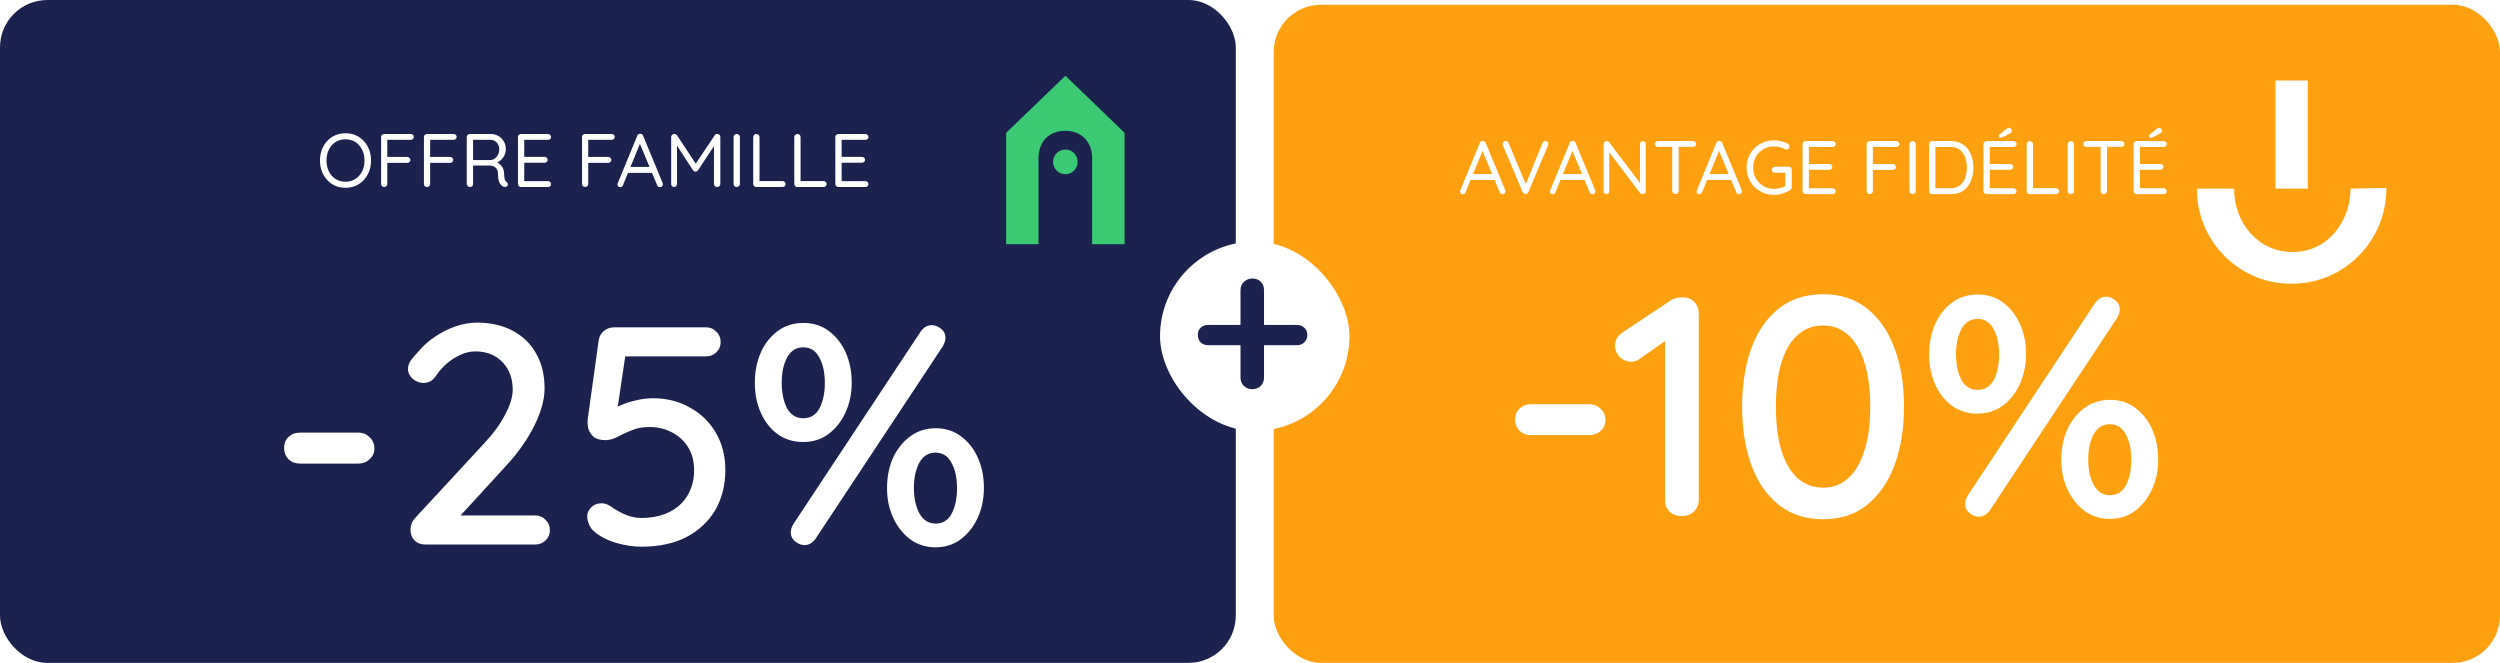 <svg width="528" height="140" viewBox="0 0 528 140" fill="none" xmlns="http://www.w3.org/2000/svg">
<rect width="261" height="140" rx="10" fill="#1C224E"/>
<path d="M78.363 33.9C78.363 34.721 78.23 35.484 77.963 36.188C77.697 36.881 77.323 37.489 76.843 38.012C76.363 38.535 75.793 38.94 75.131 39.228C74.47 39.516 73.75 39.66 72.971 39.66C72.182 39.66 71.457 39.516 70.795 39.228C70.145 38.94 69.579 38.535 69.099 38.012C68.619 37.489 68.246 36.881 67.979 36.188C67.713 35.484 67.579 34.721 67.579 33.9C67.579 33.068 67.713 32.305 67.979 31.612C68.246 30.908 68.619 30.3 69.099 29.788C69.579 29.265 70.145 28.86 70.795 28.572C71.457 28.284 72.182 28.14 72.971 28.14C73.75 28.14 74.47 28.284 75.131 28.572C75.793 28.86 76.363 29.265 76.843 29.788C77.323 30.3 77.697 30.908 77.963 31.612C78.23 32.305 78.363 33.068 78.363 33.9ZM76.987 33.9C76.987 33.025 76.811 32.252 76.459 31.58C76.118 30.908 75.649 30.38 75.051 29.996C74.454 29.612 73.761 29.42 72.971 29.42C72.182 29.42 71.483 29.612 70.875 29.996C70.278 30.38 69.809 30.908 69.467 31.58C69.126 32.252 68.955 33.025 68.955 33.9C68.955 34.764 69.126 35.537 69.467 36.22C69.809 36.892 70.278 37.42 70.875 37.804C71.483 38.188 72.182 38.38 72.971 38.38C73.761 38.38 74.454 38.188 75.051 37.804C75.649 37.42 76.118 36.892 76.459 36.22C76.811 35.537 76.987 34.764 76.987 33.9ZM81.142 39.5C80.95 39.5 80.79 39.436 80.662 39.308C80.545 39.18 80.486 39.025 80.486 38.844V28.94C80.486 28.759 80.545 28.609 80.662 28.492C80.79 28.364 80.945 28.3 81.126 28.3H86.742C86.924 28.3 87.078 28.359 87.206 28.476C87.334 28.593 87.398 28.743 87.398 28.924C87.398 29.095 87.334 29.239 87.206 29.356C87.078 29.473 86.924 29.532 86.742 29.532H81.702L81.798 29.404V33.324L81.718 33.148H86.022C86.204 33.148 86.358 33.212 86.486 33.34C86.614 33.457 86.678 33.607 86.678 33.788C86.678 33.948 86.614 34.092 86.486 34.22C86.358 34.337 86.204 34.396 86.022 34.396H81.686L81.798 34.252V38.844C81.798 39.025 81.734 39.18 81.606 39.308C81.478 39.436 81.323 39.5 81.142 39.5ZM90.189 39.5C89.997 39.5 89.837 39.436 89.709 39.308C89.592 39.18 89.533 39.025 89.533 38.844V28.94C89.533 28.759 89.592 28.609 89.709 28.492C89.837 28.364 89.992 28.3 90.173 28.3H95.789C95.97 28.3 96.125 28.359 96.253 28.476C96.381 28.593 96.445 28.743 96.445 28.924C96.445 29.095 96.381 29.239 96.253 29.356C96.125 29.473 95.97 29.532 95.789 29.532H90.749L90.845 29.404V33.324L90.765 33.148H95.069C95.25 33.148 95.405 33.212 95.533 33.34C95.661 33.457 95.725 33.607 95.725 33.788C95.725 33.948 95.661 34.092 95.533 34.22C95.405 34.337 95.25 34.396 95.069 34.396H90.733L90.845 34.252V38.844C90.845 39.025 90.781 39.18 90.653 39.308C90.525 39.436 90.37 39.5 90.189 39.5ZM99.316 39.5C99.113 39.5 98.937 39.436 98.788 39.308C98.649 39.18 98.58 39.025 98.58 38.844V28.94C98.58 28.759 98.638 28.609 98.756 28.492C98.884 28.364 99.038 28.3 99.22 28.3H103.636C104.233 28.3 104.772 28.439 105.252 28.716C105.732 28.983 106.111 29.356 106.388 29.836C106.676 30.305 106.82 30.849 106.82 31.468C106.82 31.916 106.735 32.337 106.564 32.732C106.393 33.116 106.159 33.452 105.86 33.74C105.561 34.017 105.22 34.231 104.836 34.38L104.484 34.124C104.847 34.209 105.172 34.364 105.46 34.588C105.748 34.801 105.983 35.079 106.164 35.42C106.345 35.751 106.441 36.14 106.452 36.588C106.473 36.983 106.5 37.297 106.532 37.532C106.564 37.767 106.612 37.953 106.676 38.092C106.74 38.22 106.831 38.321 106.948 38.396C107.097 38.492 107.193 38.62 107.236 38.78C107.289 38.94 107.263 39.095 107.156 39.244C107.092 39.34 107.001 39.409 106.884 39.452C106.767 39.484 106.649 39.495 106.532 39.484C106.415 39.473 106.313 39.441 106.228 39.388C106.057 39.292 105.892 39.153 105.732 38.972C105.572 38.78 105.439 38.508 105.332 38.156C105.225 37.804 105.172 37.324 105.172 36.716C105.172 36.375 105.119 36.092 105.012 35.868C104.905 35.644 104.761 35.463 104.58 35.324C104.399 35.185 104.196 35.089 103.972 35.036C103.748 34.983 103.519 34.956 103.284 34.956H99.716L99.908 34.668V38.844C99.908 39.025 99.855 39.18 99.748 39.308C99.641 39.436 99.497 39.5 99.316 39.5ZM99.716 33.804H103.636C103.945 33.783 104.233 33.676 104.5 33.484C104.777 33.292 105.001 33.025 105.172 32.684C105.353 32.332 105.444 31.937 105.444 31.5C105.444 30.935 105.263 30.465 104.9 30.092C104.548 29.719 104.1 29.532 103.556 29.532H99.78L99.908 29.228V34.092L99.716 33.804ZM110.032 28.3H115.728C115.91 28.3 116.064 28.359 116.192 28.476C116.32 28.593 116.384 28.743 116.384 28.924C116.384 29.105 116.32 29.255 116.192 29.372C116.064 29.479 115.91 29.532 115.728 29.532H110.576L110.72 29.26V33.308L110.56 33.132H115.008C115.19 33.132 115.344 33.191 115.472 33.308C115.6 33.425 115.664 33.575 115.664 33.756C115.664 33.937 115.6 34.087 115.472 34.204C115.344 34.311 115.19 34.364 115.008 34.364H110.608L110.72 34.22V38.364L110.624 38.252H115.728C115.91 38.252 116.064 38.316 116.192 38.444C116.32 38.572 116.384 38.716 116.384 38.876C116.384 39.057 116.32 39.207 116.192 39.324C116.064 39.441 115.91 39.5 115.728 39.5H110.032C109.851 39.5 109.696 39.436 109.568 39.308C109.451 39.18 109.392 39.025 109.392 38.844V28.94C109.392 28.759 109.451 28.609 109.568 28.492C109.696 28.364 109.851 28.3 110.032 28.3ZM123.58 39.5C123.388 39.5 123.228 39.436 123.1 39.308C122.982 39.18 122.924 39.025 122.924 38.844V28.94C122.924 28.759 122.982 28.609 123.1 28.492C123.228 28.364 123.382 28.3 123.564 28.3H129.18C129.361 28.3 129.516 28.359 129.644 28.476C129.772 28.593 129.836 28.743 129.836 28.924C129.836 29.095 129.772 29.239 129.644 29.356C129.516 29.473 129.361 29.532 129.18 29.532H124.14L124.236 29.404V33.324L124.156 33.148H128.46C128.641 33.148 128.796 33.212 128.924 33.34C129.052 33.457 129.116 33.607 129.116 33.788C129.116 33.948 129.052 34.092 128.924 34.22C128.796 34.337 128.641 34.396 128.46 34.396H124.124L124.236 34.252V38.844C124.236 39.025 124.172 39.18 124.044 39.308C123.916 39.436 123.761 39.5 123.58 39.5ZM135.327 29.964L131.567 39.116C131.524 39.244 131.45 39.345 131.343 39.42C131.236 39.495 131.124 39.532 131.007 39.532C130.804 39.532 130.655 39.479 130.559 39.372C130.463 39.265 130.415 39.137 130.415 38.988C130.404 38.913 130.415 38.833 130.447 38.748L134.591 28.668C134.644 28.519 134.724 28.412 134.831 28.348C134.948 28.273 135.076 28.241 135.215 28.252C135.354 28.252 135.476 28.289 135.583 28.364C135.7 28.439 135.78 28.54 135.823 28.668L139.951 38.652C139.983 38.737 139.999 38.823 139.999 38.908C139.999 39.1 139.935 39.255 139.807 39.372C139.679 39.479 139.535 39.532 139.375 39.532C139.247 39.532 139.13 39.495 139.023 39.42C138.916 39.345 138.836 39.239 138.783 39.1L134.975 29.948L135.327 29.964ZM132.367 36.508L132.911 35.26H137.663L137.903 36.508H132.367ZM142.408 28.284C142.504 28.284 142.605 28.311 142.712 28.364C142.829 28.417 142.92 28.487 142.984 28.572L147.224 34.988L146.664 34.972L150.952 28.572C151.09 28.369 151.272 28.273 151.496 28.284C151.666 28.295 151.816 28.359 151.944 28.476C152.072 28.593 152.136 28.748 152.136 28.94V38.844C152.136 39.025 152.072 39.18 151.944 39.308C151.816 39.436 151.656 39.5 151.464 39.5C151.272 39.5 151.112 39.436 150.984 39.308C150.856 39.18 150.792 39.025 150.792 38.844V30.156L151.192 30.236L147.416 35.98C147.352 36.055 147.272 36.119 147.176 36.172C147.09 36.225 147 36.252 146.904 36.252C146.808 36.252 146.712 36.225 146.616 36.172C146.52 36.119 146.44 36.055 146.376 35.98L142.648 30.236L142.984 29.82V38.844C142.984 39.025 142.925 39.18 142.808 39.308C142.69 39.436 142.541 39.5 142.36 39.5C142.178 39.5 142.029 39.436 141.912 39.308C141.805 39.18 141.752 39.025 141.752 38.844V28.94C141.752 28.769 141.81 28.62 141.928 28.492C142.056 28.353 142.216 28.284 142.408 28.284ZM156.267 38.844C156.267 39.025 156.198 39.18 156.059 39.308C155.931 39.436 155.777 39.5 155.595 39.5C155.393 39.5 155.233 39.436 155.115 39.308C154.998 39.18 154.939 39.025 154.939 38.844V28.956C154.939 28.764 155.003 28.609 155.131 28.492C155.259 28.364 155.419 28.3 155.611 28.3C155.793 28.3 155.947 28.364 156.075 28.492C156.203 28.609 156.267 28.764 156.267 28.956V38.844ZM165.256 38.236C165.437 38.236 165.592 38.3 165.72 38.428C165.848 38.545 165.912 38.695 165.912 38.876C165.912 39.057 165.848 39.207 165.72 39.324C165.592 39.441 165.437 39.5 165.256 39.5H159.72C159.539 39.5 159.384 39.436 159.256 39.308C159.139 39.18 159.08 39.025 159.08 38.844V28.94C159.08 28.759 159.144 28.609 159.272 28.492C159.4 28.364 159.56 28.3 159.752 28.3C159.933 28.3 160.088 28.364 160.216 28.492C160.344 28.609 160.408 28.759 160.408 28.94V38.524L160.088 38.236H165.256ZM173.928 38.236C174.109 38.236 174.264 38.3 174.392 38.428C174.52 38.545 174.584 38.695 174.584 38.876C174.584 39.057 174.52 39.207 174.392 39.324C174.264 39.441 174.109 39.5 173.928 39.5H168.392C168.21 39.5 168.056 39.436 167.928 39.308C167.81 39.18 167.752 39.025 167.752 38.844V28.94C167.752 28.759 167.816 28.609 167.944 28.492C168.072 28.364 168.232 28.3 168.424 28.3C168.605 28.3 168.76 28.364 168.888 28.492C169.016 28.609 169.08 28.759 169.08 28.94V38.524L168.76 38.236H173.928ZM177.064 28.3H182.76C182.941 28.3 183.096 28.359 183.224 28.476C183.352 28.593 183.416 28.743 183.416 28.924C183.416 29.105 183.352 29.255 183.224 29.372C183.096 29.479 182.941 29.532 182.76 29.532H177.608L177.752 29.26V33.308L177.592 33.132H182.04C182.221 33.132 182.376 33.191 182.504 33.308C182.632 33.425 182.696 33.575 182.696 33.756C182.696 33.937 182.632 34.087 182.504 34.204C182.376 34.311 182.221 34.364 182.04 34.364H177.64L177.752 34.22V38.364L177.656 38.252H182.76C182.941 38.252 183.096 38.316 183.224 38.444C183.352 38.572 183.416 38.716 183.416 38.876C183.416 39.057 183.352 39.207 183.224 39.324C183.096 39.441 182.941 39.5 182.76 39.5H177.064C176.882 39.5 176.728 39.436 176.6 39.308C176.482 39.18 176.424 39.025 176.424 38.844V28.94C176.424 28.759 176.482 28.609 176.6 28.492C176.728 28.364 176.882 28.3 177.064 28.3Z" fill="white"/>
<path d="M227.604 34.191C227.597 35.626 226.431 36.791 224.997 36.791C223.562 36.791 222.404 35.611 222.404 34.184C222.412 32.749 223.569 31.584 225.011 31.584C226.439 31.577 227.604 32.749 227.604 34.191Z" fill="#3BC974"/>
<path d="M225.018 16L237.5 28.045V51.581H230.662V33.448C230.662 29.712 228.157 27.622 225.025 27.622C221.413 27.622 219.331 30.047 219.331 33.448V51.581H212.5V28.052L225.018 16Z" fill="#3BC974"/>
<g filter="url(#filter0_d_18807_86109)">
<path d="M60.298 94.906C59.374 94.906 58.582 94.598 57.922 93.982C57.306 93.322 56.998 92.53 56.998 91.606C56.998 90.638 57.306 89.868 57.922 89.296C58.582 88.68 59.374 88.372 60.298 88.372H72.706C73.63 88.372 74.422 88.702 75.082 89.362C75.742 89.978 76.072 90.77 76.072 91.738C76.072 92.618 75.742 93.366 75.082 93.982C74.422 94.598 73.63 94.906 72.706 94.906H60.298ZM110.033 105.862C110.913 105.862 111.639 106.17 112.211 106.786C112.827 107.358 113.135 108.084 113.135 108.964C113.135 109.844 112.827 110.57 112.211 111.142C111.639 111.714 110.913 112 110.033 112H86.867C85.899 112 85.129 111.714 84.557 111.142C83.985 110.57 83.699 109.8 83.699 108.832C83.699 107.952 84.007 107.16 84.623 106.456L99.341 90.55C101.233 88.526 102.685 86.524 103.697 84.544C104.753 82.564 105.281 80.826 105.281 79.33C105.281 76.91 104.555 74.952 103.103 73.456C101.651 71.96 99.737 71.212 97.361 71.212C96.349 71.212 95.315 71.454 94.259 71.938C93.247 72.378 92.279 72.994 91.355 73.786C90.475 74.534 89.705 75.414 89.045 76.426C88.605 77.042 88.165 77.438 87.725 77.614C87.285 77.79 86.867 77.878 86.471 77.878C85.635 77.878 84.865 77.592 84.161 77.02C83.501 76.404 83.171 75.7 83.171 74.908C83.171 74.292 83.369 73.698 83.765 73.126C84.161 72.554 84.667 71.96 85.283 71.344C86.251 70.156 87.417 69.1 88.781 68.176C90.189 67.208 91.663 66.46 93.203 65.932C94.743 65.404 96.261 65.14 97.757 65.14C100.661 65.14 103.169 65.712 105.281 66.856C107.437 68 109.087 69.606 110.231 71.674C111.419 73.742 112.013 76.184 112.013 79C112.013 81.376 111.287 84.016 109.835 86.92C108.427 89.78 106.447 92.596 103.895 95.368L93.665 106.522L92.939 105.862H110.033ZM132.503 112.462C130.787 112.462 129.005 112.198 127.157 111.67C125.353 111.142 123.813 110.35 122.537 109.294C122.053 108.898 121.679 108.392 121.415 107.776C121.151 107.16 121.019 106.566 121.019 105.994C121.019 105.378 121.283 104.784 121.811 104.212C122.383 103.596 123.153 103.288 124.121 103.288C124.825 103.288 125.639 103.64 126.563 104.344C127.443 104.916 128.367 105.4 129.335 105.796C130.347 106.192 131.381 106.39 132.437 106.39C134.725 106.39 136.705 105.972 138.377 105.136C140.049 104.3 141.325 103.134 142.205 101.638C143.129 100.098 143.591 98.316 143.591 96.292C143.591 94.4 143.173 92.794 142.337 91.474C141.501 90.11 140.357 89.054 138.905 88.306C137.497 87.558 135.913 87.184 134.153 87.184C132.701 87.184 131.425 87.426 130.325 87.91C129.225 88.35 128.235 88.812 127.355 89.296C126.475 89.736 125.661 89.956 124.913 89.956C123.769 89.956 122.911 89.714 122.339 89.23C121.767 88.702 121.393 88.086 121.217 87.382C121.085 86.634 121.063 85.952 121.151 85.336L123.461 68.77C123.593 68.022 123.945 67.406 124.517 66.922C125.133 66.394 125.881 66.13 126.761 66.13H146.099C146.979 66.13 147.705 66.438 148.277 67.054C148.893 67.626 149.201 68.352 149.201 69.232C149.201 70.112 148.893 70.838 148.277 71.41C147.705 71.982 146.979 72.268 146.099 72.268H128.411L129.137 71.674L127.025 85.864L126.035 83.884C126.431 83.444 127.091 83.026 128.015 82.63C128.983 82.19 130.061 81.838 131.249 81.574C132.481 81.266 133.713 81.112 134.945 81.112C137.849 81.112 140.445 81.772 142.733 83.092C145.065 84.368 146.891 86.15 148.211 88.438C149.531 90.726 150.191 93.322 150.191 96.226C150.191 99.482 149.465 102.342 148.013 104.806C146.561 107.226 144.515 109.118 141.875 110.482C139.235 111.802 136.111 112.462 132.503 112.462ZM166.651 90.352C164.583 90.352 162.779 89.802 161.239 88.702C159.699 87.558 158.511 86.04 157.675 84.148C156.839 82.256 156.421 80.166 156.421 77.878C156.421 75.502 156.839 73.368 157.675 71.476C158.511 69.584 159.699 68.066 161.239 66.922C162.779 65.778 164.583 65.206 166.651 65.206C168.763 65.206 170.567 65.778 172.063 66.922C173.603 68.066 174.791 69.584 175.627 71.476C176.463 73.368 176.881 75.48 176.881 77.812C176.881 80.1 176.441 82.212 175.561 84.148C174.681 86.04 173.471 87.558 171.931 88.702C170.435 89.802 168.675 90.352 166.651 90.352ZM166.651 85.336C168.191 85.336 169.335 84.632 170.083 83.224C170.831 81.772 171.205 79.99 171.205 77.878C171.205 75.678 170.809 73.874 170.017 72.466C169.269 71.058 168.147 70.354 166.651 70.354C165.155 70.354 164.011 71.08 163.219 72.532C162.471 73.94 162.097 75.7 162.097 77.812C162.097 79.968 162.471 81.772 163.219 83.224C164.011 84.632 165.155 85.336 166.651 85.336ZM194.569 112.594C192.589 112.594 190.829 112.044 189.289 110.944C187.749 109.8 186.539 108.282 185.659 106.39C184.779 104.498 184.339 102.408 184.339 100.12C184.339 97.744 184.757 95.61 185.593 93.718C186.473 91.826 187.683 90.308 189.223 89.164C190.763 88.02 192.567 87.448 194.635 87.448C196.703 87.448 198.485 88.02 199.981 89.164C201.521 90.308 202.709 91.826 203.545 93.718C204.381 95.61 204.799 97.722 204.799 100.054C204.799 102.342 204.359 104.454 203.479 106.39C202.599 108.282 201.389 109.8 199.849 110.944C198.353 112.044 196.593 112.594 194.569 112.594ZM194.635 107.578C196.131 107.578 197.253 106.874 198.001 105.466C198.749 104.014 199.123 102.232 199.123 100.12C199.123 97.92 198.727 96.116 197.935 94.708C197.187 93.3 196.065 92.596 194.569 92.596C193.073 92.596 191.929 93.322 191.137 94.774C190.389 96.182 190.015 97.942 190.015 100.054C190.015 102.21 190.411 104.014 191.203 105.466C191.995 106.874 193.139 107.578 194.635 107.578ZM166.915 112.132C166.299 112.132 165.661 111.89 165.001 111.406C164.341 110.878 164.011 110.218 164.011 109.426C164.011 108.898 164.187 108.326 164.539 107.71L191.467 66.988C192.127 66.108 192.897 65.668 193.777 65.668C194.437 65.668 195.075 65.91 195.691 66.394C196.351 66.878 196.681 67.538 196.681 68.374C196.681 68.858 196.505 69.43 196.153 70.09L169.225 110.812C168.565 111.692 167.795 112.132 166.915 112.132Z" fill="white"/>
</g>
<rect x="269" y="1" width="259" height="139" rx="10" fill="#FFA011"/>
<g filter="url(#filter1_d_18807_86109)">
<path d="M313.28 27.464L309.52 36.616C309.477 36.744 309.403 36.845 309.296 36.92C309.189 36.995 309.077 37.032 308.96 37.032C308.757 37.032 308.608 36.979 308.512 36.872C308.416 36.765 308.368 36.637 308.368 36.488C308.357 36.413 308.368 36.333 308.4 36.248L312.544 26.168C312.597 26.019 312.677 25.912 312.784 25.848C312.901 25.773 313.029 25.741 313.168 25.752C313.307 25.752 313.429 25.789 313.536 25.864C313.653 25.939 313.733 26.04 313.776 26.168L317.904 36.152C317.936 36.237 317.952 36.323 317.952 36.408C317.952 36.6 317.888 36.755 317.76 36.872C317.632 36.979 317.488 37.032 317.328 37.032C317.2 37.032 317.083 36.995 316.976 36.92C316.869 36.845 316.789 36.739 316.736 36.6L312.928 27.448L313.28 27.464ZM310.32 34.008L310.864 32.76H315.616L315.856 34.008H310.32ZM326.364 25.784C326.545 25.784 326.7 25.843 326.828 25.96C326.956 26.067 327.02 26.211 327.02 26.392C327.02 26.477 326.999 26.573 326.956 26.68L322.78 36.584C322.716 36.723 322.625 36.829 322.508 36.904C322.401 36.968 322.284 37 322.156 37C322.039 36.989 321.927 36.952 321.82 36.888C321.713 36.813 321.633 36.712 321.58 36.584L317.42 26.696C317.399 26.653 317.383 26.611 317.372 26.568C317.361 26.515 317.356 26.461 317.356 26.408C317.356 26.205 317.425 26.051 317.564 25.944C317.713 25.827 317.857 25.768 317.996 25.768C318.284 25.768 318.492 25.917 318.62 26.216L322.444 35.336H322.076L325.772 26.184C325.9 25.917 326.097 25.784 326.364 25.784ZM332.264 27.464L328.504 36.616C328.462 36.744 328.387 36.845 328.28 36.92C328.174 36.995 328.062 37.032 327.944 37.032C327.742 37.032 327.592 36.979 327.496 36.872C327.4 36.765 327.352 36.637 327.352 36.488C327.342 36.413 327.352 36.333 327.384 36.248L331.528 26.168C331.582 26.019 331.662 25.912 331.768 25.848C331.886 25.773 332.014 25.741 332.152 25.752C332.291 25.752 332.414 25.789 332.52 25.864C332.638 25.939 332.718 26.04 332.76 26.168L336.888 36.152C336.92 36.237 336.936 36.323 336.936 36.408C336.936 36.6 336.872 36.755 336.744 36.872C336.616 36.979 336.472 37.032 336.312 37.032C336.184 37.032 336.067 36.995 335.96 36.92C335.854 36.845 335.774 36.739 335.72 36.6L331.912 27.448L332.264 27.464ZM329.304 34.008L329.848 32.76H334.6L334.84 34.008H329.304ZM346.977 25.8C347.159 25.8 347.303 25.859 347.409 25.976C347.516 26.083 347.569 26.221 347.569 26.392V36.328C347.569 36.531 347.505 36.696 347.377 36.824C347.249 36.941 347.095 37 346.913 37C346.817 37 346.721 36.984 346.625 36.952C346.529 36.909 346.455 36.856 346.401 36.792L339.553 27.736L339.873 27.544V36.408C339.873 36.579 339.815 36.723 339.697 36.84C339.591 36.947 339.447 37 339.265 37C339.095 37 338.956 36.947 338.849 36.84C338.743 36.723 338.689 36.579 338.689 36.408V26.44C338.689 26.248 338.748 26.093 338.865 25.976C338.993 25.859 339.143 25.8 339.313 25.8C339.409 25.8 339.505 25.821 339.601 25.864C339.708 25.896 339.788 25.949 339.841 26.024L346.593 34.952L346.385 35.208V26.392C346.385 26.221 346.439 26.083 346.545 25.976C346.663 25.859 346.807 25.8 346.977 25.8ZM353.849 37C353.657 37 353.497 36.936 353.369 36.808C353.241 36.68 353.177 36.525 353.177 36.344V26.456H354.537V36.344C354.537 36.525 354.473 36.68 354.345 36.808C354.217 36.936 354.051 37 353.849 37ZM350.137 27.016C349.955 27.016 349.801 26.963 349.673 26.856C349.555 26.739 349.497 26.589 349.497 26.408C349.497 26.227 349.555 26.083 349.673 25.976C349.801 25.859 349.955 25.8 350.137 25.8H357.577C357.758 25.8 357.913 25.859 358.041 25.976C358.169 26.083 358.233 26.227 358.233 26.408C358.233 26.6 358.169 26.749 358.041 26.856C357.913 26.963 357.758 27.016 357.577 27.016H350.137ZM363.233 27.464L359.473 36.616C359.43 36.744 359.356 36.845 359.249 36.92C359.142 36.995 359.03 37.032 358.913 37.032C358.71 37.032 358.561 36.979 358.465 36.872C358.369 36.765 358.321 36.637 358.321 36.488C358.31 36.413 358.321 36.333 358.353 36.248L362.497 26.168C362.55 26.019 362.63 25.912 362.737 25.848C362.854 25.773 362.982 25.741 363.121 25.752C363.26 25.752 363.382 25.789 363.489 25.864C363.606 25.939 363.686 26.04 363.729 26.168L367.857 36.152C367.889 36.237 367.905 36.323 367.905 36.408C367.905 36.6 367.841 36.755 367.713 36.872C367.585 36.979 367.441 37.032 367.281 37.032C367.153 37.032 367.036 36.995 366.929 36.92C366.822 36.845 366.742 36.739 366.689 36.6L362.881 27.448L363.233 27.464ZM360.273 34.008L360.817 32.76H365.569L365.809 34.008H360.273ZM374.684 37.16C373.863 37.16 373.1 37.016 372.396 36.728C371.703 36.429 371.089 36.019 370.556 35.496C370.033 34.973 369.623 34.365 369.324 33.672C369.036 32.968 368.892 32.211 368.892 31.4C368.892 30.579 369.036 29.821 369.324 29.128C369.623 28.424 370.033 27.811 370.556 27.288C371.089 26.765 371.703 26.36 372.396 26.072C373.1 25.784 373.863 25.64 374.684 25.64C375.228 25.64 375.751 25.704 376.252 25.832C376.764 25.949 377.228 26.136 377.644 26.392C377.751 26.445 377.825 26.52 377.868 26.616C377.921 26.712 377.948 26.813 377.948 26.92C377.948 27.101 377.884 27.256 377.756 27.384C377.639 27.512 377.5 27.576 377.34 27.576C377.276 27.576 377.212 27.565 377.148 27.544C377.095 27.523 377.036 27.501 376.972 27.48C376.641 27.309 376.284 27.176 375.9 27.08C375.516 26.973 375.111 26.92 374.684 26.92C373.841 26.92 373.084 27.117 372.412 27.512C371.751 27.907 371.228 28.44 370.844 29.112C370.46 29.784 370.268 30.547 370.268 31.4C370.268 32.243 370.46 33.005 370.844 33.688C371.228 34.36 371.751 34.893 372.412 35.288C373.084 35.683 373.841 35.88 374.684 35.88C375.111 35.88 375.548 35.821 375.996 35.704C376.455 35.587 376.844 35.437 377.164 35.256L377.052 35.64V32.264L377.308 32.488H374.86C374.679 32.488 374.524 32.429 374.396 32.312C374.279 32.184 374.22 32.029 374.22 31.848C374.22 31.667 374.279 31.517 374.396 31.4C374.524 31.272 374.679 31.208 374.86 31.208H377.772C377.964 31.208 378.119 31.272 378.236 31.4C378.353 31.528 378.412 31.683 378.412 31.864V35.56C378.412 35.688 378.38 35.8 378.316 35.896C378.263 35.992 378.188 36.072 378.092 36.136C377.612 36.445 377.079 36.696 376.492 36.888C375.916 37.069 375.313 37.16 374.684 37.16ZM381.345 25.8H387.041C387.222 25.8 387.377 25.859 387.505 25.976C387.633 26.093 387.697 26.243 387.697 26.424C387.697 26.605 387.633 26.755 387.505 26.872C387.377 26.979 387.222 27.032 387.041 27.032H381.889L382.033 26.76V30.808L381.873 30.632H386.321C386.502 30.632 386.657 30.691 386.785 30.808C386.913 30.925 386.977 31.075 386.977 31.256C386.977 31.437 386.913 31.587 386.785 31.704C386.657 31.811 386.502 31.864 386.321 31.864H381.921L382.033 31.72V35.864L381.937 35.752H387.041C387.222 35.752 387.377 35.816 387.505 35.944C387.633 36.072 387.697 36.216 387.697 36.376C387.697 36.557 387.633 36.707 387.505 36.824C387.377 36.941 387.222 37 387.041 37H381.345C381.164 37 381.009 36.936 380.881 36.808C380.764 36.68 380.705 36.525 380.705 36.344V26.44C380.705 26.259 380.764 26.109 380.881 25.992C381.009 25.864 381.164 25.8 381.345 25.8ZM394.892 37C394.7 37 394.54 36.936 394.412 36.808C394.295 36.68 394.236 36.525 394.236 36.344V26.44C394.236 26.259 394.295 26.109 394.412 25.992C394.54 25.864 394.695 25.8 394.876 25.8H400.492C400.673 25.8 400.828 25.859 400.956 25.976C401.084 26.093 401.148 26.243 401.148 26.424C401.148 26.595 401.084 26.739 400.956 26.856C400.828 26.973 400.673 27.032 400.492 27.032H395.452L395.548 26.904V30.824L395.468 30.648H399.772C399.953 30.648 400.108 30.712 400.236 30.84C400.364 30.957 400.428 31.107 400.428 31.288C400.428 31.448 400.364 31.592 400.236 31.72C400.108 31.837 399.953 31.896 399.772 31.896H395.436L395.548 31.752V36.344C395.548 36.525 395.484 36.68 395.356 36.808C395.228 36.936 395.073 37 394.892 37ZM404.611 36.344C404.611 36.525 404.542 36.68 404.403 36.808C404.275 36.936 404.12 37 403.939 37C403.736 37 403.576 36.936 403.459 36.808C403.342 36.68 403.283 36.525 403.283 36.344V26.456C403.283 26.264 403.347 26.109 403.475 25.992C403.603 25.864 403.763 25.8 403.955 25.8C404.136 25.8 404.291 25.864 404.419 25.992C404.547 26.109 404.611 26.264 404.611 26.456V36.344ZM412.064 25.8C412.842 25.8 413.525 25.949 414.112 26.248C414.709 26.536 415.205 26.941 415.6 27.464C415.994 27.987 416.288 28.589 416.48 29.272C416.682 29.944 416.784 30.653 416.784 31.4C416.784 32.424 416.608 33.363 416.256 34.216C415.904 35.059 415.381 35.736 414.688 36.248C413.994 36.749 413.12 37 412.064 37H408.064C407.882 37 407.728 36.936 407.6 36.808C407.482 36.68 407.424 36.525 407.424 36.344V26.44C407.424 26.259 407.482 26.109 407.6 25.992C407.728 25.864 407.882 25.8 408.064 25.8H412.064ZM411.904 35.752C412.725 35.752 413.392 35.555 413.904 35.16C414.426 34.765 414.805 34.237 415.04 33.576C415.285 32.915 415.408 32.189 415.408 31.4C415.408 30.824 415.338 30.275 415.2 29.752C415.072 29.219 414.864 28.749 414.576 28.344C414.298 27.939 413.936 27.619 413.488 27.384C413.05 27.149 412.522 27.032 411.904 27.032H408.624L408.752 26.904V35.912L408.656 35.752H411.904ZM419.548 25.8H425.244C425.425 25.8 425.58 25.859 425.708 25.976C425.836 26.093 425.9 26.243 425.9 26.424C425.9 26.605 425.836 26.755 425.708 26.872C425.58 26.979 425.425 27.032 425.244 27.032H420.092L420.236 26.76V30.808L420.076 30.632H424.524C424.705 30.632 424.86 30.691 424.988 30.808C425.116 30.925 425.18 31.075 425.18 31.256C425.18 31.437 425.116 31.587 424.988 31.704C424.86 31.811 424.705 31.864 424.524 31.864H420.124L420.236 31.72V35.864L420.14 35.752H425.244C425.425 35.752 425.58 35.816 425.708 35.944C425.836 36.072 425.9 36.216 425.9 36.376C425.9 36.557 425.836 36.707 425.708 36.824C425.58 36.941 425.425 37 425.244 37H419.548C419.367 37 419.212 36.936 419.084 36.808C418.967 36.68 418.908 36.525 418.908 36.344V26.44C418.908 26.259 418.967 26.109 419.084 25.992C419.212 25.864 419.367 25.8 419.548 25.8ZM422.572 25.112C422.433 25.112 422.327 25.075 422.252 25C422.177 24.925 422.14 24.835 422.14 24.728C422.14 24.664 422.156 24.605 422.188 24.552C422.22 24.499 422.263 24.445 422.316 24.392L423.724 23.24C423.809 23.176 423.9 23.123 423.996 23.08C424.092 23.027 424.193 23 424.3 23C424.449 23 424.588 23.059 424.716 23.176C424.844 23.283 424.908 23.421 424.908 23.592C424.908 23.72 424.871 23.837 424.796 23.944C424.732 24.051 424.631 24.136 424.492 24.2L422.924 25C422.871 25.032 422.812 25.059 422.748 25.08C422.684 25.101 422.625 25.112 422.572 25.112ZM434.209 35.736C434.39 35.736 434.545 35.8 434.673 35.928C434.801 36.045 434.865 36.195 434.865 36.376C434.865 36.557 434.801 36.707 434.673 36.824C434.545 36.941 434.39 37 434.209 37H428.673C428.492 37 428.337 36.936 428.209 36.808C428.092 36.68 428.033 36.525 428.033 36.344V26.44C428.033 26.259 428.097 26.109 428.225 25.992C428.353 25.864 428.513 25.8 428.705 25.8C428.886 25.8 429.041 25.864 429.169 25.992C429.297 26.109 429.361 26.259 429.361 26.44V36.024L429.041 35.736H434.209ZM438.033 36.344C438.033 36.525 437.964 36.68 437.825 36.808C437.697 36.936 437.542 37 437.361 37C437.158 37 436.998 36.936 436.881 36.808C436.764 36.68 436.705 36.525 436.705 36.344V26.456C436.705 26.264 436.769 26.109 436.897 25.992C437.025 25.864 437.185 25.8 437.377 25.8C437.558 25.8 437.713 25.864 437.841 25.992C437.969 26.109 438.033 26.264 438.033 26.456V36.344ZM444.318 37C444.126 37 443.966 36.936 443.838 36.808C443.71 36.68 443.646 36.525 443.646 36.344V26.456H445.006V36.344C445.006 36.525 444.942 36.68 444.814 36.808C444.686 36.936 444.52 37 444.318 37ZM440.606 27.016C440.424 27.016 440.27 26.963 440.142 26.856C440.024 26.739 439.965 26.589 439.965 26.408C439.965 26.227 440.024 26.083 440.142 25.976C440.27 25.859 440.424 25.8 440.606 25.8H448.046C448.227 25.8 448.382 25.859 448.51 25.976C448.638 26.083 448.702 26.227 448.702 26.408C448.702 26.6 448.638 26.749 448.51 26.856C448.382 26.963 448.227 27.016 448.046 27.016H440.606ZM451.267 25.8H456.963C457.144 25.8 457.299 25.859 457.427 25.976C457.555 26.093 457.619 26.243 457.619 26.424C457.619 26.605 457.555 26.755 457.427 26.872C457.299 26.979 457.144 27.032 456.963 27.032H451.811L451.955 26.76V30.808L451.795 30.632H456.243C456.424 30.632 456.579 30.691 456.707 30.808C456.835 30.925 456.899 31.075 456.899 31.256C456.899 31.437 456.835 31.587 456.707 31.704C456.579 31.811 456.424 31.864 456.243 31.864H451.843L451.955 31.72V35.864L451.859 35.752H456.963C457.144 35.752 457.299 35.816 457.427 35.944C457.555 36.072 457.619 36.216 457.619 36.376C457.619 36.557 457.555 36.707 457.427 36.824C457.299 36.941 457.144 37 456.963 37H451.267C451.085 37 450.931 36.936 450.803 36.808C450.685 36.68 450.627 36.525 450.627 36.344V26.44C450.627 26.259 450.685 26.109 450.803 25.992C450.931 25.864 451.085 25.8 451.267 25.8ZM454.291 25.112C454.152 25.112 454.045 25.075 453.971 25C453.896 24.925 453.859 24.835 453.859 24.728C453.859 24.664 453.875 24.605 453.907 24.552C453.939 24.499 453.981 24.445 454.035 24.392L455.443 23.24C455.528 23.176 455.619 23.123 455.715 23.08C455.811 23.027 455.912 23 456.019 23C456.168 23 456.307 23.059 456.435 23.176C456.563 23.283 456.627 23.421 456.627 23.592C456.627 23.72 456.589 23.837 456.515 23.944C456.451 24.051 456.349 24.136 456.211 24.2L454.643 25C454.589 25.032 454.531 25.059 454.467 25.08C454.403 25.101 454.344 25.112 454.291 25.112Z" fill="white"/>
</g>
<g filter="url(#filter2_d_18807_86109)">
<path d="M320.298 88.906C319.374 88.906 318.582 88.598 317.922 87.982C317.306 87.322 316.998 86.53 316.998 85.606C316.998 84.638 317.306 83.868 317.922 83.296C318.582 82.68 319.374 82.372 320.298 82.372H332.706C333.63 82.372 334.422 82.702 335.082 83.362C335.742 83.978 336.072 84.77 336.072 85.738C336.072 86.618 335.742 87.366 335.082 87.982C334.422 88.598 333.63 88.906 332.706 88.906H320.298ZM352.147 106C351.135 106 350.299 105.692 349.639 105.076C348.979 104.416 348.649 103.602 348.649 102.634V67.258L349.507 68.446L343.369 72.736C342.841 73.176 342.203 73.396 341.455 73.396C340.575 73.396 339.783 73.066 339.079 72.406C338.419 71.702 338.089 70.888 338.089 69.964C338.089 68.82 338.661 67.874 339.805 67.126L349.837 60.46C350.233 60.196 350.651 60.02 351.091 59.932C351.575 59.844 352.015 59.8 352.411 59.8C353.423 59.8 354.237 60.13 354.853 60.79C355.469 61.406 355.777 62.198 355.777 63.166V102.634C355.777 103.602 355.425 104.416 354.721 105.076C354.061 105.692 353.203 106 352.147 106ZM382.033 106.66C378.337 106.66 375.213 105.648 372.661 103.624C370.109 101.556 368.173 98.74 366.853 95.176C365.577 91.568 364.939 87.476 364.939 82.9C364.939 78.28 365.577 74.188 366.853 70.624C368.173 67.016 370.109 64.2 372.661 62.176C375.213 60.152 378.337 59.14 382.033 59.14C385.729 59.14 388.831 60.152 391.339 62.176C393.891 64.2 395.827 67.016 397.147 70.624C398.467 74.188 399.127 78.28 399.127 82.9C399.127 87.476 398.467 91.568 397.147 95.176C395.827 98.74 393.891 101.556 391.339 103.624C388.831 105.648 385.729 106.66 382.033 106.66ZM382.033 99.994C384.101 99.994 385.861 99.334 387.313 98.014C388.809 96.694 389.953 94.758 390.745 92.206C391.581 89.654 391.999 86.552 391.999 82.9C391.999 79.204 391.581 76.08 390.745 73.528C389.953 70.976 388.809 69.04 387.313 67.72C385.861 66.4 384.101 65.74 382.033 65.74C379.965 65.74 378.183 66.4 376.687 67.72C375.191 69.04 374.047 70.976 373.255 73.528C372.463 76.08 372.067 79.204 372.067 82.9C372.067 86.552 372.463 89.654 373.255 92.206C374.047 94.758 375.191 96.694 376.687 98.014C378.183 99.334 379.965 99.994 382.033 99.994ZM414.663 84.352C412.595 84.352 410.791 83.802 409.251 82.702C407.711 81.558 406.523 80.04 405.687 78.148C404.851 76.256 404.433 74.166 404.433 71.878C404.433 69.502 404.851 67.368 405.687 65.476C406.523 63.584 407.711 62.066 409.251 60.922C410.791 59.778 412.595 59.206 414.663 59.206C416.775 59.206 418.579 59.778 420.075 60.922C421.615 62.066 422.803 63.584 423.639 65.476C424.475 67.368 424.893 69.48 424.893 71.812C424.893 74.1 424.453 76.212 423.573 78.148C422.693 80.04 421.483 81.558 419.943 82.702C418.447 83.802 416.687 84.352 414.663 84.352ZM414.663 79.336C416.203 79.336 417.347 78.632 418.095 77.224C418.843 75.772 419.217 73.99 419.217 71.878C419.217 69.678 418.821 67.874 418.029 66.466C417.281 65.058 416.159 64.354 414.663 64.354C413.167 64.354 412.023 65.08 411.231 66.532C410.483 67.94 410.109 69.7 410.109 71.812C410.109 73.968 410.483 75.772 411.231 77.224C412.023 78.632 413.167 79.336 414.663 79.336ZM442.581 106.594C440.601 106.594 438.841 106.044 437.301 104.944C435.761 103.8 434.551 102.282 433.671 100.39C432.791 98.498 432.351 96.408 432.351 94.12C432.351 91.744 432.769 89.61 433.605 87.718C434.485 85.826 435.695 84.308 437.235 83.164C438.775 82.02 440.579 81.448 442.647 81.448C444.715 81.448 446.497 82.02 447.993 83.164C449.533 84.308 450.721 85.826 451.557 87.718C452.393 89.61 452.811 91.722 452.811 94.054C452.811 96.342 452.371 98.454 451.491 100.39C450.611 102.282 449.401 103.8 447.861 104.944C446.365 106.044 444.605 106.594 442.581 106.594ZM442.647 101.578C444.143 101.578 445.265 100.874 446.013 99.466C446.761 98.014 447.135 96.232 447.135 94.12C447.135 91.92 446.739 90.116 445.947 88.708C445.199 87.3 444.077 86.596 442.581 86.596C441.085 86.596 439.941 87.322 439.149 88.774C438.401 90.182 438.027 91.942 438.027 94.054C438.027 96.21 438.423 98.014 439.215 99.466C440.007 100.874 441.151 101.578 442.647 101.578ZM414.927 106.132C414.311 106.132 413.673 105.89 413.013 105.406C412.353 104.878 412.023 104.218 412.023 103.426C412.023 102.898 412.199 102.326 412.551 101.71L439.479 60.988C440.139 60.108 440.909 59.668 441.789 59.668C442.449 59.668 443.087 59.91 443.703 60.394C444.363 60.878 444.693 61.538 444.693 62.374C444.693 62.858 444.517 63.43 444.165 64.09L417.237 104.812C416.577 105.692 415.807 106.132 414.927 106.132Z" fill="white"/>
</g>
<path d="M487.418 17H480.582V39.836H487.418V17Z" fill="white"/>
<path d="M496.436 39.837C496.436 46.382 491.927 53.219 484.218 53.219C476.8 53.219 471.855 46.964 471.855 39.982V39.837H464C464 39.982 464 40.128 464 40.273C464.145 51.328 473.309 60.2 484.364 59.91C495.273 59.764 504 50.746 504 39.837C504 39.837 504 39.837 504 39.691L496.436 39.837Z" fill="white"/>
<rect x="245" y="51.011" width="40" height="40" rx="20" fill="white"/>
<path d="M255.14 72.901C254.527 72.901 254.005 72.701 253.576 72.303C253.177 71.873 252.978 71.337 252.978 70.693C252.978 70.079 253.177 69.589 253.576 69.221C254.005 68.822 254.527 68.623 255.14 68.623H273.954C274.567 68.623 275.073 68.822 275.472 69.221C275.901 69.619 276.116 70.141 276.116 70.785C276.116 71.367 275.901 71.873 275.472 72.303C275.073 72.701 274.567 72.901 273.954 72.901H255.14ZM264.478 82.193C263.773 82.193 263.175 81.963 262.684 81.503C262.224 81.043 261.994 80.445 261.994 79.709V61.263C261.994 60.557 262.239 59.975 262.73 59.515C263.221 59.055 263.819 58.825 264.524 58.825C265.26 58.825 265.843 59.055 266.272 59.515C266.732 59.975 266.962 60.557 266.962 61.263V79.709C266.962 80.445 266.732 81.043 266.272 81.503C265.812 81.963 265.214 82.193 264.478 82.193Z" fill="#1C224E"/>
<defs>
<filter id="filter0_d_18807_86109" x="54.998" y="63.14" width="157.802" height="57.454" filterUnits="userSpaceOnUse" color-interpolation-filters="sRGB">
<feFlood flood-opacity="0" result="BackgroundImageFix"/>
<feColorMatrix in="SourceAlpha" type="matrix" values="0 0 0 0 0 0 0 0 0 0 0 0 0 0 0 0 0 0 127 0" result="hardAlpha"/>
<feOffset dx="3" dy="3"/>
<feGaussianBlur stdDeviation="2.5"/>
<feComposite in2="hardAlpha" operator="out"/>
<feColorMatrix type="matrix" values="0 0 0 0 0 0 0 0 0 0 0 0 0 0 0 0 0 0 0.3 0"/>
<feBlend mode="normal" in2="BackgroundImageFix" result="effect1_dropShadow_18807_86109"/>
<feBlend mode="normal" in="SourceGraphic" in2="effect1_dropShadow_18807_86109" result="shape"/>
</filter>
<filter id="filter1_d_18807_86109" x="304.352" y="23" width="157.268" height="22.16" filterUnits="userSpaceOnUse" color-interpolation-filters="sRGB">
<feFlood flood-opacity="0" result="BackgroundImageFix"/>
<feColorMatrix in="SourceAlpha" type="matrix" values="0 0 0 0 0 0 0 0 0 0 0 0 0 0 0 0 0 0 127 0" result="hardAlpha"/>
<feOffset dy="4"/>
<feGaussianBlur stdDeviation="2"/>
<feComposite in2="hardAlpha" operator="out"/>
<feColorMatrix type="matrix" values="0 0 0 0 0 0 0 0 0 0 0 0 0 0 0 0 0 0 0.25 0"/>
<feBlend mode="normal" in2="BackgroundImageFix" result="effect1_dropShadow_18807_86109"/>
<feBlend mode="normal" in="SourceGraphic" in2="effect1_dropShadow_18807_86109" result="shape"/>
</filter>
<filter id="filter2_d_18807_86109" x="314.998" y="57.14" width="145.813" height="57.52" filterUnits="userSpaceOnUse" color-interpolation-filters="sRGB">
<feFlood flood-opacity="0" result="BackgroundImageFix"/>
<feColorMatrix in="SourceAlpha" type="matrix" values="0 0 0 0 0 0 0 0 0 0 0 0 0 0 0 0 0 0 127 0" result="hardAlpha"/>
<feOffset dx="3" dy="3"/>
<feGaussianBlur stdDeviation="2.5"/>
<feComposite in2="hardAlpha" operator="out"/>
<feColorMatrix type="matrix" values="0 0 0 0 0 0 0 0 0 0 0 0 0 0 0 0 0 0 0.3 0"/>
<feBlend mode="normal" in2="BackgroundImageFix" result="effect1_dropShadow_18807_86109"/>
<feBlend mode="normal" in="SourceGraphic" in2="effect1_dropShadow_18807_86109" result="shape"/>
</filter>
</defs>
</svg>

